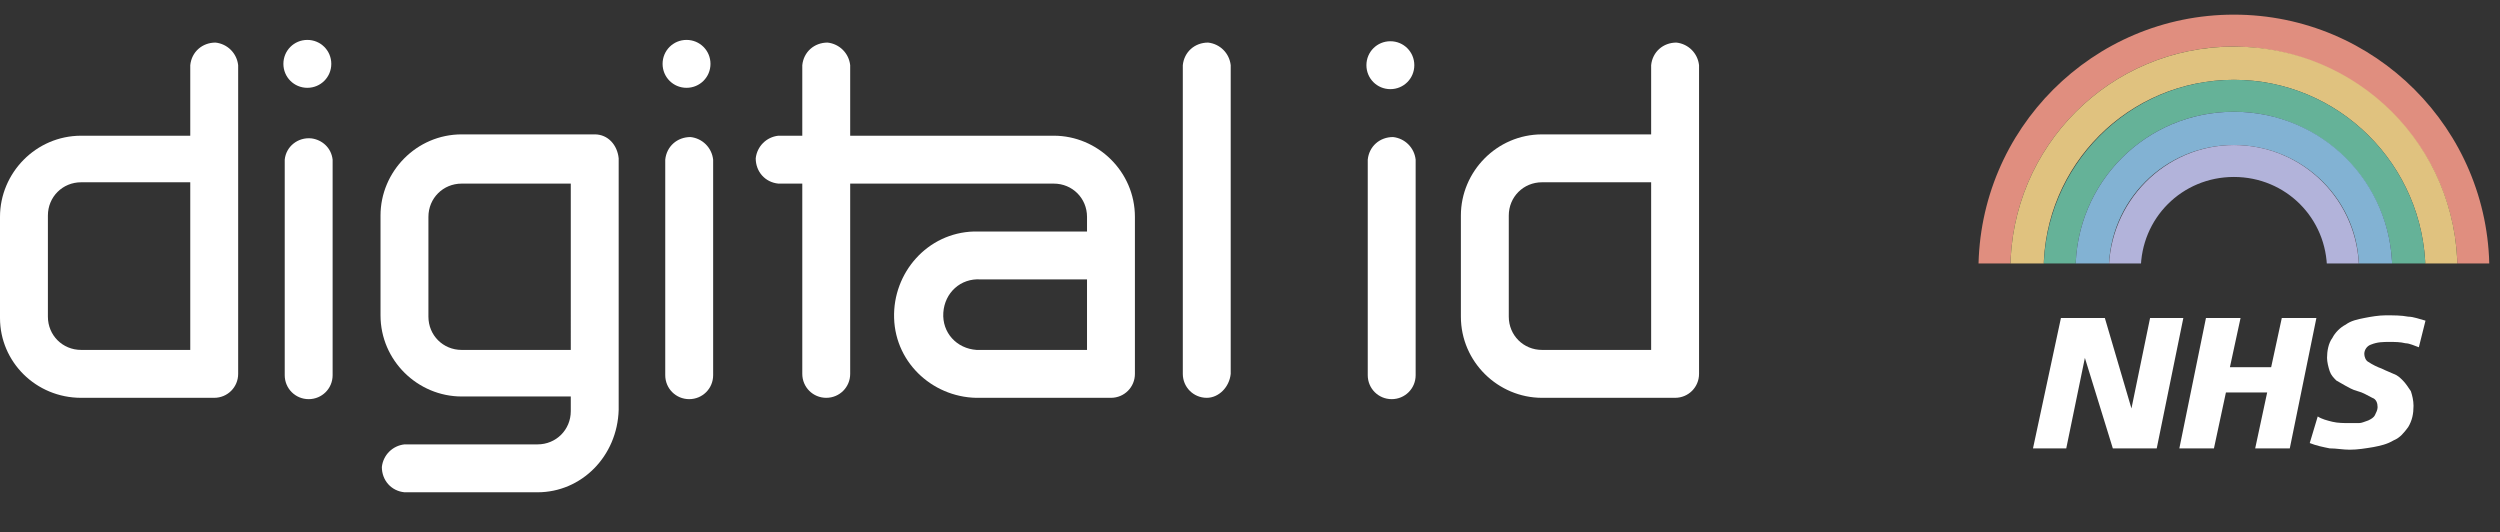 <?xml version="1.0" encoding="utf-8"?>
<!-- Generator: Adobe Illustrator 24.0.1, SVG Export Plug-In . SVG Version: 6.00 Build 0)  -->
<svg version="1.1" id="Layer_1" xmlns="http://www.w3.org/2000/svg" xmlns:xlink="http://www.w3.org/1999/xlink" x="0px" y="0px"
	 viewBox="0 0 187.9 40" style="enable-background:new 0 0 187.9 40;" xml:space="preserve">
<rect x="0" y="0" width="187.9" height="40" fill="#333333" stroke="none"/>
<style type="text/css">
	.st0{fill:#FFFFFF;}
	.st1{clip-path:url(#SVGID_2_);}
	.st2{fill:#E08E7F;}
	.st3{fill:#E0C27F;}
	.st4{fill:#65B298;}
	.st5{fill:#82B2D3;}
	.st6{fill:#B2B3DA;}
	.st7{fill:none;}
</style>
<title>digital id rainbow</title>
<g id="Layer_2_1_">
	<g id="Layer_1-2">
		<g>
			<g>
				<g>
					<g>
						<path class="st0" d="M16.1,29.9h-10c-3.4,0-6.1-2.7-6.1-6c0,0,0,0,0,0v-7.6c0-3.3,2.7-6.1,6.1-6.1h8.2V4.9
							c0.1-1,0.9-1.7,1.9-1.7c0.9,0.1,1.6,0.8,1.7,1.7v23.2C17.9,29.1,17.1,29.9,16.1,29.9 M6.1,13.7c-1.4,0-2.5,1.1-2.5,2.5v7.6
							c0,1.4,1.1,2.5,2.5,2.5h8.2V13.7H6.1z"/>
						<path class="st0" d="M125.9,29.9h-10c-3.3,0-6.1-2.7-6.1-6.1v-7.6c0-3.3,2.7-6.1,6.1-6.1h8.2V4.9c0.1-1,0.9-1.7,1.9-1.7
							c0.9,0.1,1.6,0.8,1.7,1.7v23.2C127.7,29.1,126.9,29.9,125.9,29.9 M115.9,13.7c-1.4,0-2.5,1.1-2.5,2.5v7.6
							c0,1.4,1.1,2.5,2.5,2.5h8.2V13.7L115.9,13.7z"/>
						<path class="st0" d="M24.9,4.8c0-1-0.8-1.8-1.8-1.8c-1,0-1.8,0.8-1.8,1.8s0.8,1.8,1.8,1.8S24.9,5.8,24.9,4.8
							C24.9,4.8,24.9,4.8,24.9,4.8"/>
						<path class="st0" d="M23.2,30c-1,0-1.8-0.8-1.8-1.8v0V12c0.1-1,1-1.7,2-1.6c0.8,0.1,1.5,0.7,1.6,1.6v16.2
							C25,29.2,24.2,30,23.2,30C23.2,30,23.2,30,23.2,30"/>
						<path class="st0" d="M53.4,4.8c0-1-0.8-1.8-1.8-1.8s-1.8,0.8-1.8,1.8s0.8,1.8,1.8,1.8S53.4,5.8,53.4,4.8
							C53.4,4.8,53.4,4.8,53.4,4.8"/>
						<path class="st0" d="M106.3,4.9c0-1-0.8-1.8-1.8-1.8c-1,0-1.8,0.8-1.8,1.8s0.8,1.8,1.8,1.8c0,0,0,0,0,0
							C105.5,6.7,106.3,5.9,106.3,4.9C106.3,4.9,106.3,4.9,106.3,4.9"/>
						<path class="st0" d="M51.8,30c-1,0-1.8-0.8-1.8-1.8c0,0,0,0,0,0V12c0.1-1,0.9-1.7,1.9-1.7c0.9,0.1,1.6,0.8,1.7,1.7v16.2
							C53.6,29.2,52.8,30,51.8,30C51.8,30,51.8,30,51.8,30"/>
						<path class="st0" d="M104.6,30c-1,0-1.8-0.8-1.8-1.8V12c0.1-1,0.9-1.7,1.9-1.7c0.9,0.1,1.6,0.8,1.7,1.7v16.2
							C106.4,29.2,105.6,30,104.6,30C104.6,30,104.6,30,104.6,30"/>
						<path class="st0" d="M40.4,37h-10c-1-0.1-1.7-0.9-1.7-1.9c0.1-0.9,0.8-1.6,1.7-1.7h10c1.4,0,2.5-1.1,2.5-2.5v-1.1h-8.2
							c-3.3,0-6.1-2.7-6.1-6.1v-7.5c0-3.3,2.7-6.1,6.1-6.1h10c1,0,1.7,0.8,1.8,1.8v18.9C46.4,34.3,43.7,37,40.4,37
							C40.4,37,40.4,37,40.4,37 M34.7,13.8c-1.4,0-2.5,1.1-2.5,2.5v7.5c0,1.4,1.1,2.5,2.5,2.5h8.2V13.8H34.7z"/>
						<path class="st0" d="M83.5,29.9h-9.8c-3.4,0.1-6.4-2.5-6.5-6c-0.1-3.4,2.5-6.4,6-6.5c0.2,0,0.3,0,0.5,0h8v-1.1
							c0-1.4-1.1-2.5-2.5-2.5H58.5c-1-0.1-1.7-0.9-1.7-1.9c0.1-0.9,0.8-1.6,1.7-1.7h20.7c3.3,0,6.1,2.7,6.1,6.1v11.8
							C85.3,29.1,84.5,29.9,83.5,29.9 M73.7,21c-1.5-0.1-2.7,1-2.8,2.5s1,2.7,2.5,2.8c0.1,0,0.2,0,0.3,0h8V21H73.7z"/>
						<path class="st0" d="M62.1,29.9c-1,0-1.8-0.8-1.8-1.8V4.9c0.1-1,0.9-1.7,1.9-1.7c0.9,0.1,1.6,0.8,1.7,1.7v23.2
							C63.9,29.1,63.1,29.9,62.1,29.9"/>
						<path class="st0" d="M90.7,29.9c-1,0-1.8-0.8-1.8-1.8V4.9c0.1-1,0.9-1.7,1.9-1.7c0.9,0.1,1.6,0.8,1.7,1.7v23.2
							C92.4,29.1,91.6,29.9,90.7,29.9"/>
					</g>
				</g>
			</g>
		</g>
		<g>
			<defs>
				<rect id="SVGID_1_" x="147.9" width="40" height="19.8"/>
			</defs>
			<clipPath id="SVGID_2_">
				<use xlink:href="#SVGID_1_"  style="overflow:visible;"/>
			</clipPath>
			<g class="st1">
				<path class="st2" d="M167.9,39.5c-10.6,0-19.2-8.6-19.2-19.2s8.6-19.2,19.2-19.2c10.6,0,19.2,8.6,19.2,19.2
					C187.1,30.9,178.5,39.5,167.9,39.5z M167.9,3.5c-9.3,0-16.8,7.5-16.8,16.8s7.5,16.8,16.8,16.8c9.3,0,16.8-7.5,16.8-16.8
					c0,0,0,0,0,0C184.7,11.1,177.2,3.6,167.9,3.5z"/>
				<path class="st3" d="M167.9,37.1c-9.3,0-16.8-7.5-16.8-16.8s7.5-16.8,16.8-16.8c9.3,0,16.8,7.5,16.8,16.8v0
					C184.7,29.6,177.2,37.1,167.9,37.1z M167.9,6c-7.9,0-14.3,6.4-14.3,14.3s6.4,14.3,14.3,14.3c7.9,0,14.3-6.4,14.4-14.3
					c0,0,0,0,0,0C182.2,12.4,175.8,6,167.9,6L167.9,6z"/>
				<path class="st4" d="M167.9,34.7c-7.9,0-14.3-6.4-14.3-14.3S160,6,167.9,6c7.9,0,14.3,6.4,14.4,14.3c0,0,0,0,0,0
					C182.2,28.2,175.8,34.6,167.9,34.7z M167.9,8.4c-6.6,0-11.9,5.3-11.9,11.9c0,6.6,5.3,11.9,11.9,11.9s11.9-5.3,11.9-11.9
					c0,0,0,0,0,0C179.8,13.8,174.5,8.4,167.9,8.4z"/>
				<path class="st5" d="M167.9,32.2c-6.6,0-11.9-5.3-11.9-11.9s5.3-11.9,11.9-11.9s11.9,5.3,11.9,11.9c0,0,0,0,0,0
					C179.8,26.9,174.5,32.2,167.9,32.2z M167.9,10.9c-5.2,0-9.4,4.2-9.4,9.4s4.2,9.5,9.4,9.5c5.2,0,9.4-4.2,9.4-9.4v0
					C177.4,15.1,173.1,10.9,167.9,10.9z"/>
				<path class="st6" d="M167.9,29.8c-5.2,0-9.4-4.2-9.4-9.4s4.2-9.5,9.4-9.5c5.2,0,9.4,4.2,9.4,9.4v0
					C177.4,25.5,173.1,29.8,167.9,29.8z M167.9,13.3c-3.9,0-7,3.1-7,7s3.1,7,7,7s7-3.1,7-7S171.8,13.3,167.9,13.3
					C167.9,13.3,167.9,13.3,167.9,13.3z"/>
			</g>
		</g>
		<path class="st0" d="M154.9,23.9h3.3l2,6.8l0,0l1.4-6.8h2.5l-2,9.8h-3.3l-2.1-6.8l0,0l-1.4,6.8h-2.5L154.9,23.9z"/>
		<path class="st0" d="M165.8,23.9h2.6l-0.8,3.7h3.1l0.8-3.7h2.6l-2,9.8h-2.6l0.9-4.2h-3.1l-0.9,4.2h-2.6L165.8,23.9z"/>
		<path class="st0" d="M181.8,26.1c-0.3-0.1-0.7-0.3-1-0.3c-0.4-0.1-0.8-0.1-1.2-0.1c-0.5,0-0.9,0-1.4,0.2c-0.3,0.1-0.5,0.4-0.5,0.7
			c0,0.2,0.1,0.5,0.3,0.6c0.3,0.2,0.7,0.4,1,0.5c0.4,0.2,0.7,0.3,0.9,0.4c0.3,0.1,0.5,0.3,0.7,0.5c0.2,0.2,0.4,0.5,0.6,0.8
			c0.1,0.3,0.2,0.7,0.2,1.1c0,0.6-0.1,1.1-0.4,1.6c-0.3,0.4-0.6,0.8-1.1,1c-0.5,0.3-1,0.4-1.5,0.5c-0.6,0.1-1.2,0.2-1.8,0.2
			c-0.5,0-1-0.1-1.5-0.1c-0.5-0.1-1-0.2-1.5-0.4l0.6-2c0.3,0.2,0.7,0.3,1.1,0.4c0.4,0.1,0.9,0.1,1.3,0.1c0.2,0,0.5,0,0.7,0
			c0.2,0,0.4-0.1,0.7-0.2c0.2-0.1,0.4-0.2,0.5-0.4c0.1-0.2,0.2-0.4,0.2-0.6c0-0.3-0.1-0.6-0.4-0.7c-0.4-0.2-0.7-0.4-1.1-0.5
			c-0.4-0.1-0.7-0.3-0.9-0.4c-0.2-0.1-0.5-0.3-0.7-0.4c-0.2-0.2-0.4-0.4-0.5-0.7c-0.1-0.3-0.2-0.7-0.2-1c0-0.5,0.1-1.1,0.4-1.5
			c0.2-0.4,0.6-0.8,1-1c0.4-0.3,0.9-0.4,1.4-0.5c0.5-0.1,1.1-0.2,1.6-0.2c0.6,0,1.2,0,1.7,0.1c0.4,0,0.9,0.2,1.3,0.3L181.8,26.1z"/>
		<rect x="147.9" class="st7" width="40" height="40"/>
	</g>
</g>
</svg>
